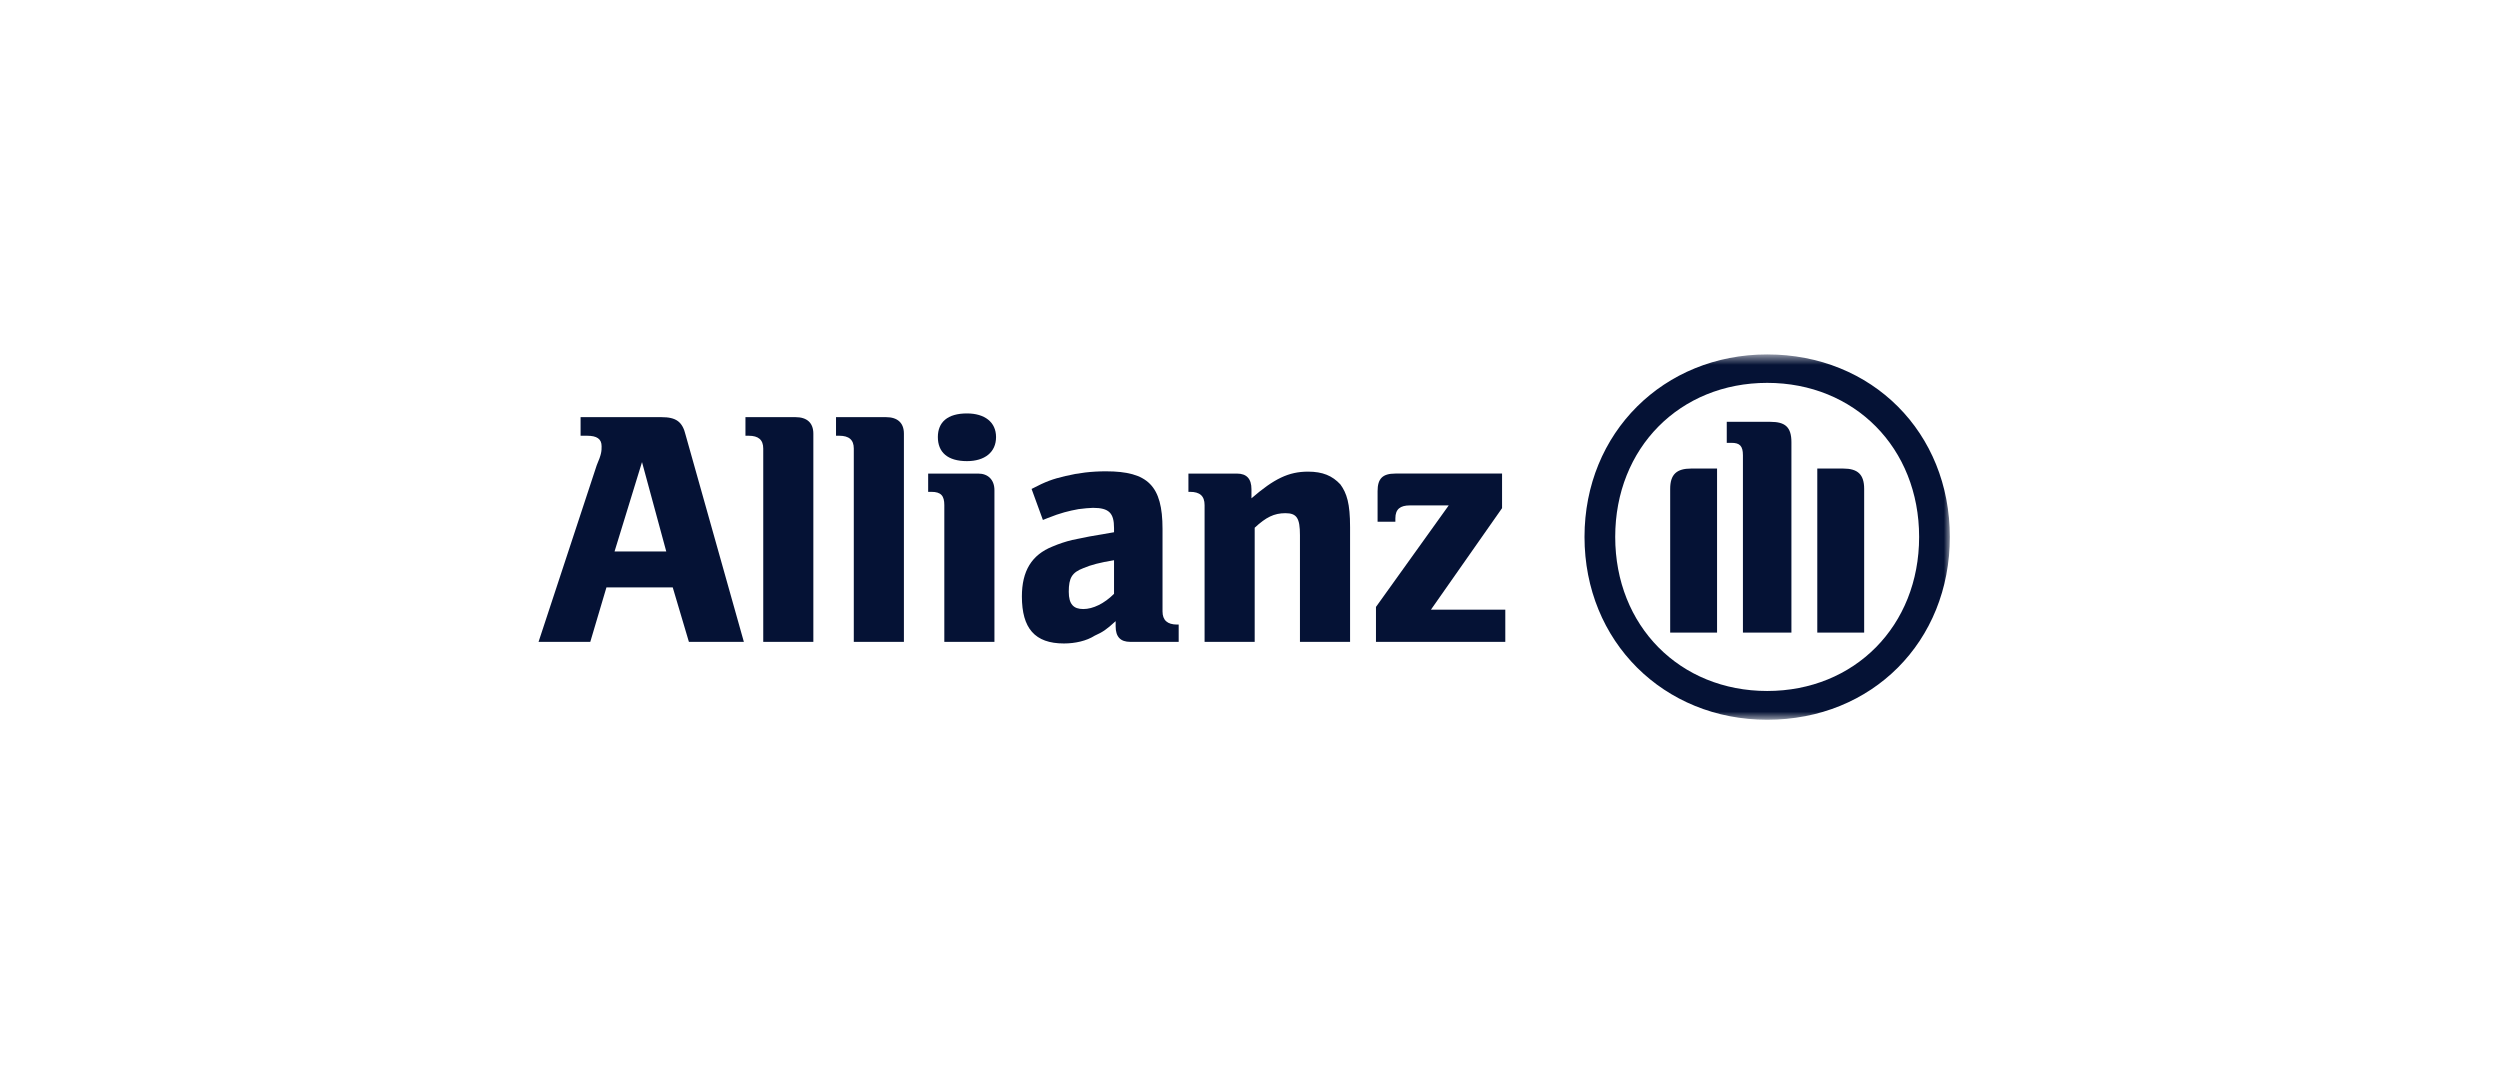 <?xml version="1.0" encoding="UTF-8"?>
<svg xmlns="http://www.w3.org/2000/svg" width="209" height="90" viewBox="0 0 209 90" fill="none">
  <path fill-rule="evenodd" clip-rule="evenodd" d="M55.7 46.105H51.375L53.672 38.631L55.7 46.105ZM49.348 53.659L50.699 49.105H56.24L57.592 53.659H62.187L57.321 36.374C57.051 35.239 56.511 34.874 55.294 34.874H48.537V36.428H49.078C49.889 36.428 50.294 36.685 50.294 37.307C50.294 37.699 50.294 37.956 49.889 38.888L45.023 53.659" fill="#051235"></path>
  <path d="M67.996 53.659V36.253C67.996 35.347 67.456 34.874 66.51 34.874H62.32V36.428H62.591C63.401 36.428 63.807 36.766 63.807 37.496V53.659" fill="#051235"></path>
  <path d="M75.567 53.659V36.253C75.567 35.347 75.026 34.874 74.08 34.874H69.891V36.428H70.161C70.972 36.428 71.377 36.766 71.377 37.496V53.659" fill="#051235"></path>
  <path fill-rule="evenodd" clip-rule="evenodd" d="M83.27 36.537C83.27 35.293 82.324 34.563 80.837 34.563C79.216 34.563 78.405 35.293 78.405 36.537C78.405 37.807 79.216 38.55 80.837 38.55C82.324 38.55 83.27 37.807 83.27 36.537ZM83.135 53.659V40.983C83.135 40.104 82.594 39.591 81.783 39.591H77.594V41.118H77.864C78.675 41.118 78.945 41.456 78.945 42.226V53.659" fill="#051235"></path>
  <path fill-rule="evenodd" clip-rule="evenodd" d="M93.133 46.834V49.645C92.322 50.456 91.376 50.916 90.565 50.916C89.754 50.916 89.349 50.524 89.349 49.47C89.349 48.307 89.619 47.861 90.565 47.497C91.241 47.213 91.916 47.037 93.133 46.834ZM87.186 43.469L87.592 43.307C88.673 42.875 89.349 42.713 90.16 42.564C90.565 42.51 91.106 42.456 91.376 42.456C92.727 42.456 93.133 42.902 93.133 44.145V44.496C91.241 44.807 90.7 44.915 89.619 45.145C89.079 45.28 88.538 45.456 87.997 45.686C86.24 46.388 85.43 47.74 85.43 49.862C85.43 52.524 86.511 53.794 88.943 53.794C89.889 53.794 90.835 53.578 91.511 53.145C92.187 52.835 92.457 52.672 93.268 51.929V52.362C93.268 53.24 93.673 53.659 94.484 53.659H98.538V52.213H98.403C97.593 52.213 97.187 51.848 97.187 51.118V44.213C97.187 40.618 95.971 39.402 92.457 39.402C91.241 39.402 90.16 39.537 89.079 39.794C87.997 40.05 87.457 40.239 86.24 40.875" fill="#051235"></path>
  <path fill-rule="evenodd" clip-rule="evenodd" d="M104.892 53.659V44.118C105.838 43.24 106.514 42.902 107.46 42.902C108.406 42.902 108.676 43.307 108.676 44.74V53.659H112.866V44.064C112.866 42.091 112.595 41.24 112.055 40.496C111.379 39.767 110.568 39.429 109.352 39.429C107.73 39.429 106.514 40.023 104.622 41.659V40.902C104.622 40.023 104.217 39.591 103.406 39.591H99.352V41.118H99.487C100.298 41.118 100.703 41.456 100.703 42.226V53.659" fill="#051235"></path>
  <mask id="mask0_7287_12149" style="mask-type:luminance" maskUnits="userSpaceOnUse" x="45" y="29" width="119" height="32">
    <path d="M45.027 29.63H163.006V60.172H45.027V29.63Z" fill="white"></path>
  </mask>
  <g mask="url(#mask0_7287_12149)">
    <path d="M125.843 50.969H119.626L125.572 42.482V39.59H116.653C115.572 39.59 115.166 40.022 115.166 41.063V43.617H116.653V43.333C116.653 42.563 117.058 42.252 117.869 42.252H121.113L115.031 50.739V53.658H125.843" fill="#051235"></path>
    <path fill-rule="evenodd" clip-rule="evenodd" d="M149.763 52.888V36.968C149.763 35.684 149.222 35.265 148.006 35.265H144.357V37.022H144.763C145.438 37.022 145.709 37.279 145.709 38.063V52.888H149.763ZM151.925 52.888H155.844V40.874C155.844 39.657 155.304 39.171 154.088 39.171H151.925V52.888ZM143.546 52.888V39.171H141.384C140.168 39.171 139.627 39.657 139.627 40.874V52.888H143.546ZM160.439 44.887C160.439 52.334 155.033 57.766 147.736 57.766C140.438 57.766 135.032 52.334 135.032 44.887C135.032 37.441 140.438 32.008 147.736 32.008C155.033 32.008 160.439 37.441 160.439 44.887ZM163.007 44.887C163.007 36.171 156.52 29.63 147.736 29.63C139.087 29.63 132.465 36.171 132.465 44.887C132.465 53.631 139.087 60.172 147.736 60.172C156.52 60.172 163.007 53.631 163.007 44.887Z" fill="#051235"></path>
  </g>
</svg>
